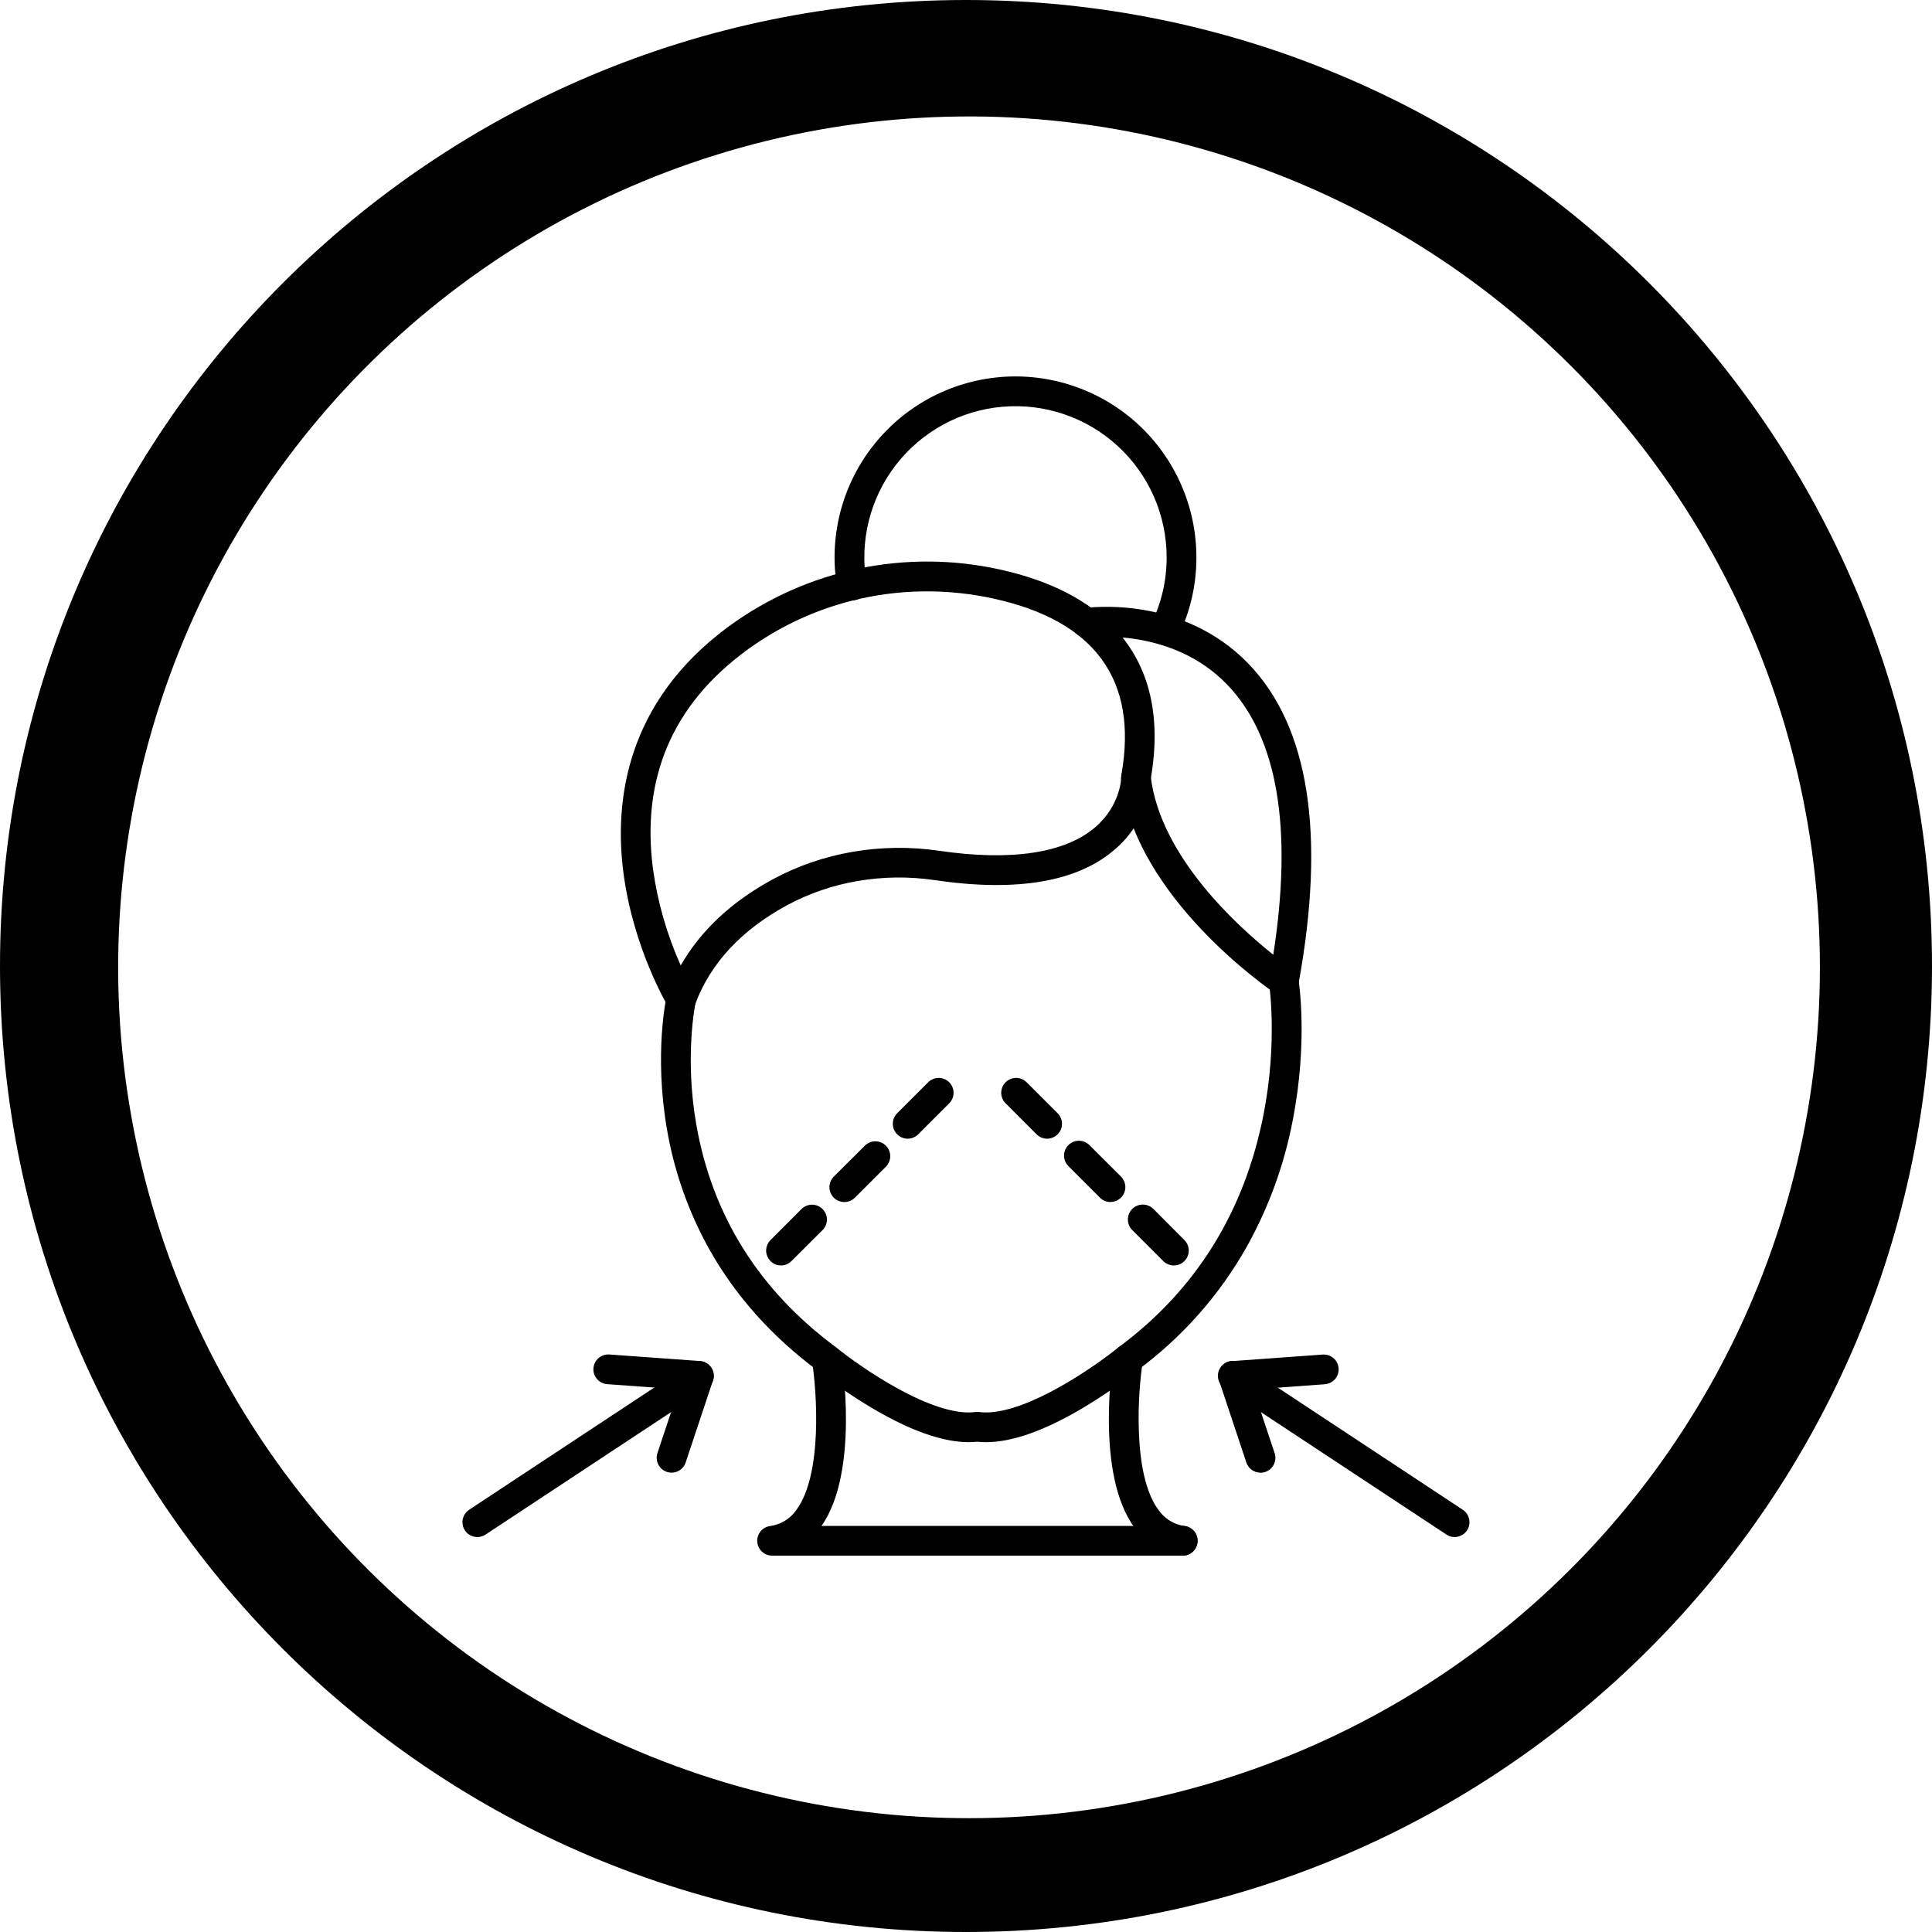 <svg xmlns="http://www.w3.org/2000/svg" xmlns:xlink="http://www.w3.org/1999/xlink" width="1024" zoomAndPan="magnify" viewBox="0 0 768 768" height="1024" preserveAspectRatio="xMidYMid meet" version="1.2"><g id="86abc0483a"><path style=" stroke:none;fill-rule:nonzero;fill:#000000;fill-opacity:1;" d="M 270.766 403.199 C 269.73 403.199 268.762 402.941 267.859 402.434 C 266.957 401.922 266.238 401.223 265.703 400.336 C 265.137 399.391 251.766 376.895 247.84 347.043 C 244.156 319.035 248.441 279.27 289.812 248.926 C 293.633 246.133 297.59 243.551 301.688 241.184 C 305.781 238.812 309.992 236.664 314.312 234.742 C 318.637 232.82 323.051 231.133 327.555 229.676 C 332.055 228.223 336.625 227.012 341.254 226.047 C 345.887 225.078 350.559 224.359 355.266 223.887 C 359.973 223.414 364.691 223.195 369.426 223.223 C 374.156 223.254 378.871 223.535 383.574 224.066 C 388.277 224.598 392.938 225.379 397.555 226.406 C 417.617 230.824 433.059 238.816 443.465 250.16 C 456.969 264.867 461.684 284.719 457.496 309.258 C 457.312 311.973 456.859 314.641 456.145 317.262 C 455.426 319.887 454.457 322.414 453.238 324.844 C 452.02 327.273 450.57 329.559 448.895 331.699 C 447.219 333.844 445.348 335.797 443.281 337.566 C 428.414 350.555 404.266 354.691 371.512 349.855 C 351.113 346.859 330.285 350.414 312.867 359.84 C 294.645 369.73 282.34 382.992 276.32 399.27 C 276.125 399.793 275.863 400.277 275.535 400.727 C 275.203 401.176 274.816 401.57 274.375 401.91 C 273.93 402.25 273.449 402.523 272.93 402.727 C 272.41 402.93 271.875 403.055 271.32 403.109 C 271.137 403.148 270.953 403.18 270.766 403.199 Z M 368.547 235.086 C 362.141 235.074 355.773 235.574 349.441 236.574 C 343.113 237.574 336.902 239.07 330.812 241.055 C 324.719 243.043 318.82 245.496 313.121 248.418 C 307.418 251.34 301.98 254.695 296.809 258.477 C 267.34 280.09 254.809 309.375 259.586 345.516 C 261.445 358.789 265.117 371.539 270.598 383.77 C 278.5 369.945 290.781 358.426 307.238 349.523 C 326.898 338.855 350.34 334.832 373.285 338.195 C 401.879 342.398 423.344 339.164 435.355 328.852 C 445.547 320.094 445.73 309.168 445.73 308.707 C 445.73 308.359 445.762 308.016 445.824 307.676 C 452.359 270.281 435.281 246.828 395.066 237.973 C 386.332 236.047 377.492 235.082 368.547 235.086 Z M 368.547 235.086 "/><path style=" stroke:none;fill-rule:nonzero;fill:#000000;fill-opacity:1;" d="M 510.367 395.98 C 509.16 395.98 508.055 395.645 507.055 394.969 C 504.754 393.43 451.301 356.883 445.699 310.133 C 445.648 309.746 445.633 309.355 445.66 308.965 C 445.684 308.57 445.746 308.188 445.848 307.809 C 445.949 307.43 446.09 307.062 446.262 306.711 C 446.438 306.359 446.645 306.031 446.887 305.719 C 447.125 305.41 447.395 305.125 447.691 304.867 C 447.988 304.613 448.305 304.387 448.648 304.195 C 448.988 304 449.344 303.844 449.719 303.719 C 450.09 303.598 450.473 303.512 450.863 303.469 C 451.25 303.422 451.641 303.414 452.031 303.445 C 452.426 303.477 452.809 303.547 453.188 303.652 C 453.562 303.762 453.926 303.906 454.273 304.086 C 454.625 304.266 454.949 304.477 455.258 304.723 C 455.562 304.969 455.844 305.242 456.094 305.543 C 456.348 305.844 456.566 306.164 456.754 306.508 C 456.941 306.855 457.094 307.215 457.211 307.59 C 457.324 307.965 457.402 308.348 457.445 308.734 C 461.223 340.309 491.719 368.027 506.148 379.523 C 513.984 329.059 507.84 292.969 487.855 272.18 C 465.676 249.094 433.09 253.441 432.77 253.441 C 432.383 253.496 432 253.512 431.609 253.492 C 431.223 253.473 430.844 253.414 430.465 253.316 C 430.09 253.223 429.727 253.09 429.375 252.922 C 429.027 252.758 428.695 252.559 428.387 252.324 C 428.074 252.094 427.789 251.832 427.531 251.543 C 427.27 251.258 427.039 250.945 426.844 250.613 C 426.645 250.277 426.48 249.93 426.352 249.562 C 426.219 249.199 426.129 248.824 426.07 248.438 C 426.016 248.055 426 247.668 426.02 247.281 C 426.039 246.895 426.094 246.512 426.191 246.137 C 426.285 245.762 426.418 245.398 426.582 245.047 C 426.75 244.695 426.949 244.367 427.18 244.055 C 427.414 243.742 427.672 243.457 427.961 243.199 C 428.246 242.938 428.559 242.707 428.891 242.508 C 429.223 242.309 429.574 242.145 429.938 242.016 C 430.305 241.887 430.68 241.793 431.062 241.734 C 432.598 241.504 469.793 236.406 496.266 263.832 C 520.359 288.785 527.062 331.605 516.18 391.105 C 516.004 392.086 515.602 392.965 514.977 393.746 C 514.352 394.523 513.578 395.105 512.656 395.488 C 511.926 395.809 511.164 395.973 510.367 395.98 Z M 510.367 395.98 "/><path style=" stroke:none;fill-rule:nonzero;fill:#000000;fill-opacity:1;" d="M 470.133 618.395 L 306.938 618.395 C 306.566 618.395 306.199 618.359 305.832 618.293 C 305.469 618.223 305.109 618.121 304.766 617.988 C 304.418 617.852 304.086 617.684 303.773 617.488 C 303.457 617.289 303.164 617.062 302.891 616.809 C 302.621 616.555 302.375 616.281 302.152 615.98 C 301.934 615.68 301.742 615.363 301.582 615.027 C 301.422 614.691 301.297 614.344 301.199 613.984 C 301.105 613.625 301.047 613.258 301.02 612.887 C 300.996 612.516 301.004 612.148 301.047 611.777 C 301.094 611.406 301.172 611.047 301.285 610.691 C 301.395 610.336 301.539 609.996 301.719 609.668 C 301.895 609.344 302.102 609.035 302.336 608.746 C 302.57 608.457 302.828 608.195 303.113 607.953 C 303.398 607.715 303.703 607.504 304.027 607.32 C 304.352 607.141 304.691 606.992 305.043 606.871 C 305.395 606.754 305.758 606.672 306.125 606.621 C 307.172 606.48 308.191 606.234 309.184 605.879 C 310.18 605.527 311.125 605.074 312.023 604.523 C 312.926 603.973 313.758 603.332 314.523 602.605 C 315.289 601.879 315.969 601.082 316.57 600.215 C 327.129 585.961 324.641 552.699 322.797 541.078 C 322.75 540.703 322.738 540.324 322.762 539.941 C 322.785 539.562 322.848 539.188 322.941 538.82 C 323.039 538.453 323.172 538.098 323.336 537.754 C 323.5 537.41 323.699 537.086 323.926 536.781 C 324.156 536.477 324.41 536.195 324.691 535.941 C 324.973 535.684 325.277 535.457 325.605 535.262 C 325.93 535.062 326.273 534.898 326.629 534.77 C 326.988 534.637 327.352 534.543 327.73 534.48 C 328.105 534.422 328.484 534.398 328.863 534.41 C 329.246 534.426 329.621 534.473 329.992 534.559 C 330.363 534.645 330.723 534.766 331.07 534.922 C 331.418 535.074 331.746 535.262 332.059 535.48 C 332.371 535.699 332.66 535.945 332.922 536.219 C 333.188 536.496 333.422 536.793 333.629 537.113 C 333.836 537.43 334.012 537.77 334.152 538.121 C 334.293 538.477 334.398 538.84 334.473 539.211 C 334.77 541.102 341.605 585.125 326.57 606.566 L 470.133 606.566 C 470.52 606.566 470.902 606.605 471.285 606.68 C 471.664 606.754 472.035 606.867 472.395 607.016 C 472.754 607.164 473.094 607.348 473.418 607.562 C 473.738 607.777 474.039 608.023 474.312 608.297 C 474.586 608.574 474.832 608.871 475.047 609.195 C 475.266 609.516 475.445 609.859 475.594 610.219 C 475.742 610.574 475.855 610.945 475.93 611.328 C 476.008 611.707 476.043 612.09 476.043 612.48 C 476.043 612.867 476.008 613.254 475.93 613.633 C 475.855 614.016 475.742 614.383 475.594 614.742 C 475.445 615.102 475.266 615.441 475.047 615.766 C 474.832 616.09 474.586 616.387 474.312 616.66 C 474.039 616.938 473.738 617.18 473.418 617.398 C 473.094 617.613 472.754 617.793 472.395 617.945 C 472.035 618.094 471.664 618.203 471.285 618.281 C 470.902 618.355 470.52 618.395 470.133 618.395 Z M 470.133 618.395 "/><path style=" stroke:none;fill-rule:nonzero;fill:#000000;fill-opacity:1;" d="M 391.941 573.289 C 390.801 573.293 389.664 573.234 388.531 573.113 C 377.734 574.258 363.738 569.809 346.938 559.895 C 339.289 555.367 331.98 550.344 325.012 544.828 C 306.855 531.348 292.395 515.16 282 496.695 C 277.805 489.188 274.281 481.375 271.434 473.258 C 268.586 465.145 266.453 456.844 265.035 448.359 C 260.043 418.961 264.777 396.949 264.984 396.02 C 265.086 395.664 265.227 395.32 265.395 394.988 C 265.562 394.656 265.762 394.348 265.992 394.051 C 266.219 393.758 266.473 393.488 266.75 393.246 C 267.031 393 267.332 392.781 267.652 392.594 C 267.969 392.406 268.305 392.246 268.656 392.121 C 269.004 391.996 269.363 391.902 269.73 391.844 C 270.098 391.785 270.465 391.762 270.836 391.773 C 271.207 391.785 271.574 391.832 271.938 391.914 C 272.301 391.992 272.652 392.105 272.996 392.254 C 273.336 392.402 273.66 392.578 273.969 392.785 C 274.277 392.996 274.562 393.23 274.824 393.492 C 275.09 393.754 275.324 394.039 275.535 394.344 C 275.746 394.652 275.926 394.973 276.074 395.312 C 276.223 395.656 276.34 396.008 276.422 396.367 C 276.504 396.73 276.555 397.098 276.566 397.469 C 276.582 397.84 276.559 398.211 276.504 398.578 C 276.465 398.777 272.039 419.621 276.758 446.836 C 283.023 483.027 301.656 512.816 332.113 535.395 L 332.336 535.574 C 342.043 543.477 370.914 563.527 387.719 561.301 C 388.23 561.23 388.742 561.23 389.254 561.301 C 390.16 561.418 391.066 561.473 391.98 561.469 C 409.043 561.469 435.449 543.039 444.641 535.574 L 444.855 535.395 C 475.383 512.77 494.699 481.699 502.273 443.043 C 507.977 413.945 504.508 391.219 504.469 390.996 C 504.406 390.613 504.387 390.227 504.398 389.84 C 504.414 389.453 504.469 389.07 504.559 388.691 C 504.648 388.316 504.777 387.949 504.938 387.598 C 505.102 387.246 505.297 386.914 505.523 386.598 C 505.75 386.285 506.008 385.996 506.293 385.73 C 506.578 385.469 506.883 385.234 507.215 385.031 C 507.547 384.828 507.895 384.66 508.258 384.523 C 508.621 384.391 508.996 384.293 509.379 384.23 C 509.762 384.172 510.145 384.148 510.535 384.16 C 510.922 384.176 511.305 384.227 511.68 384.316 C 512.059 384.41 512.426 384.535 512.777 384.695 C 513.129 384.859 513.461 385.051 513.777 385.281 C 514.09 385.508 514.379 385.762 514.645 386.047 C 514.91 386.332 515.141 386.641 515.348 386.969 C 515.551 387.301 515.719 387.648 515.855 388.012 C 515.988 388.375 516.09 388.746 516.148 389.129 C 516.312 390.121 519.988 413.797 513.969 444.871 C 510.594 462.758 504.48 479.656 495.629 495.559 C 490.184 505.219 483.781 514.199 476.43 522.504 C 469.078 530.805 460.938 538.246 452.008 544.82 C 445.051 550.324 437.758 555.34 430.133 559.871 C 415.043 568.797 402.219 573.289 391.941 573.289 Z M 391.941 573.289 "/><path style=" stroke:none;fill-rule:nonzero;fill:#000000;fill-opacity:1;" d="M 470.141 618.395 C 469.863 618.395 469.59 618.375 469.316 618.34 C 467.488 618.098 465.707 617.668 463.965 617.059 C 462.227 616.445 460.57 615.66 458.992 614.707 C 457.414 613.75 455.949 612.645 454.602 611.387 C 453.254 610.129 452.047 608.75 450.984 607.242 C 435.316 586.07 442.285 541.117 442.59 539.211 C 442.652 538.828 442.75 538.457 442.887 538.094 C 443.02 537.73 443.191 537.383 443.395 537.051 C 443.598 536.723 443.832 536.414 444.098 536.129 C 444.359 535.844 444.648 535.59 444.965 535.363 C 445.277 535.133 445.609 534.941 445.965 534.777 C 446.316 534.617 446.68 534.492 447.059 534.402 C 447.438 534.312 447.82 534.258 448.207 534.242 C 448.594 534.23 448.98 534.254 449.363 534.312 C 449.746 534.375 450.121 534.473 450.484 534.609 C 450.848 534.742 451.195 534.91 451.523 535.113 C 451.855 535.316 452.164 535.551 452.449 535.812 C 452.734 536.078 452.988 536.367 453.219 536.68 C 453.445 536.996 453.641 537.328 453.801 537.68 C 453.965 538.031 454.09 538.398 454.18 538.773 C 454.273 539.152 454.324 539.535 454.34 539.922 C 454.355 540.309 454.332 540.695 454.273 541.078 C 452.422 552.699 449.941 585.961 460.5 600.215 C 461.098 601.086 461.781 601.883 462.547 602.609 C 463.312 603.336 464.145 603.973 465.043 604.523 C 465.941 605.078 466.891 605.527 467.883 605.883 C 468.879 606.234 469.898 606.48 470.945 606.621 C 471.312 606.672 471.676 606.754 472.027 606.871 C 472.379 606.988 472.719 607.141 473.043 607.32 C 473.367 607.504 473.672 607.715 473.953 607.953 C 474.238 608.191 474.5 608.457 474.734 608.746 C 474.969 609.031 475.176 609.34 475.352 609.668 C 475.527 609.996 475.672 610.336 475.785 610.688 C 475.898 611.043 475.977 611.406 476.02 611.773 C 476.066 612.145 476.074 612.512 476.051 612.883 C 476.023 613.254 475.965 613.621 475.871 613.98 C 475.777 614.34 475.648 614.688 475.488 615.023 C 475.328 615.359 475.141 615.676 474.918 615.977 C 474.699 616.277 474.453 616.551 474.184 616.805 C 473.91 617.059 473.617 617.285 473.301 617.484 C 472.988 617.68 472.656 617.848 472.312 617.984 C 471.965 618.121 471.609 618.223 471.246 618.293 C 470.879 618.359 470.512 618.395 470.141 618.395 Z M 470.141 618.395 "/><path style=" stroke:none;fill-rule:nonzero;fill:#000000;fill-opacity:1;" d="M 462.965 256.441 C 462.715 256.441 462.465 256.43 462.219 256.398 C 461.969 256.367 461.727 256.32 461.484 256.258 C 461.242 256.195 461.004 256.117 460.77 256.023 C 460.539 255.93 460.312 255.824 460.094 255.703 C 459.875 255.582 459.664 255.445 459.465 255.301 C 459.262 255.152 459.07 254.992 458.887 254.82 C 458.707 254.645 458.539 254.465 458.379 254.27 C 458.223 254.074 458.074 253.871 457.945 253.66 C 457.812 253.449 457.691 253.227 457.59 253 C 457.484 252.773 457.395 252.539 457.32 252.301 C 457.246 252.062 457.188 251.82 457.141 251.574 C 457.098 251.328 457.07 251.078 457.059 250.828 C 457.047 250.578 457.047 250.332 457.066 250.082 C 457.086 249.832 457.121 249.586 457.172 249.34 C 457.223 249.094 457.289 248.855 457.371 248.617 C 457.453 248.379 457.547 248.148 457.66 247.926 C 459.68 243.82 461.203 239.535 462.234 235.074 C 463.262 230.617 463.77 226.098 463.758 221.523 C 463.758 220.484 463.73 219.449 463.676 218.414 C 463.621 217.379 463.539 216.348 463.434 215.316 C 463.324 214.285 463.191 213.258 463.031 212.234 C 462.867 211.211 462.684 210.191 462.469 209.176 C 462.254 208.16 462.016 207.152 461.75 206.152 C 461.484 205.148 461.191 204.156 460.875 203.168 C 460.559 202.184 460.215 201.203 459.848 200.234 C 459.48 199.266 459.086 198.309 458.672 197.359 C 458.254 196.41 457.812 195.473 457.344 194.547 C 456.879 193.621 456.391 192.707 455.875 191.805 C 455.363 190.906 454.828 190.02 454.27 189.145 C 453.711 188.273 453.129 187.414 452.523 186.574 C 451.922 185.73 451.297 184.902 450.652 184.094 C 450.004 183.281 449.336 182.488 448.648 181.715 C 447.965 180.938 447.258 180.18 446.531 179.441 C 445.805 178.699 445.059 177.98 444.293 177.281 C 443.531 176.578 442.75 175.898 441.949 175.238 C 441.152 174.578 440.336 173.938 439.504 173.32 C 438.672 172.703 437.824 172.105 436.961 171.531 C 436.098 170.957 435.223 170.406 434.332 169.879 C 433.438 169.348 432.535 168.844 431.617 168.359 C 430.699 167.879 429.77 167.422 428.828 166.988 C 427.887 166.551 426.938 166.145 425.973 165.758 C 425.012 165.375 424.039 165.016 423.059 164.68 C 422.078 164.344 421.086 164.035 420.09 163.754 C 419.094 163.469 418.09 163.211 417.078 162.98 C 416.07 162.75 415.055 162.543 414.031 162.367 C 413.012 162.188 411.988 162.035 410.957 161.91 C 409.93 161.785 408.898 161.684 407.863 161.613 C 406.828 161.539 405.793 161.492 404.758 161.477 C 403.723 161.457 402.688 161.465 401.648 161.5 C 400.613 161.535 399.578 161.594 398.547 161.684 C 397.516 161.773 396.484 161.887 395.457 162.027 C 394.43 162.172 393.406 162.34 392.391 162.531 C 391.371 162.727 390.359 162.949 389.352 163.195 C 388.348 163.441 387.348 163.715 386.355 164.016 C 385.363 164.312 384.379 164.637 383.402 164.984 C 382.426 165.336 381.461 165.711 380.504 166.109 C 379.547 166.508 378.602 166.934 377.668 167.383 C 376.734 167.832 375.809 168.305 374.902 168.801 C 373.992 169.297 373.094 169.816 372.211 170.359 C 371.328 170.898 370.461 171.465 369.605 172.055 C 368.75 172.641 367.914 173.25 367.09 173.879 C 366.27 174.512 365.465 175.164 364.676 175.836 C 363.887 176.508 363.113 177.203 362.363 177.914 C 361.609 178.625 360.875 179.359 360.16 180.109 C 359.445 180.859 358.75 181.629 358.074 182.414 C 357.402 183.199 356.746 184.004 356.113 184.824 C 355.48 185.645 354.867 186.48 354.277 187.332 C 353.688 188.184 353.117 189.051 352.574 189.934 C 352.027 190.812 351.504 191.707 351.008 192.617 C 350.508 193.527 350.031 194.445 349.582 195.379 C 349.129 196.312 348.703 197.258 348.301 198.211 C 347.898 199.168 347.52 200.133 347.168 201.105 C 346.812 202.082 346.484 203.062 346.184 204.055 C 345.883 205.047 345.605 206.047 345.355 207.051 C 345.105 208.059 344.883 209.07 344.684 210.086 C 344.488 211.105 344.316 212.125 344.172 213.152 C 344.027 214.18 343.906 215.207 343.816 216.242 C 343.723 217.273 343.66 218.309 343.621 219.344 C 343.582 220.379 343.57 221.414 343.586 222.453 C 343.602 223.488 343.645 224.523 343.715 225.559 C 343.781 226.59 343.879 227.625 344 228.652 C 344.125 229.684 344.273 230.707 344.449 231.73 C 344.516 232.113 344.547 232.5 344.539 232.891 C 344.531 233.281 344.488 233.668 344.402 234.047 C 344.32 234.43 344.199 234.801 344.039 235.156 C 343.883 235.516 343.691 235.852 343.469 236.172 C 343.246 236.492 342.992 236.789 342.707 237.059 C 342.426 237.324 342.117 237.566 341.789 237.773 C 341.457 237.984 341.113 238.156 340.746 238.297 C 340.383 238.438 340.008 238.539 339.621 238.605 C 339.238 238.672 338.852 238.699 338.461 238.688 C 338.07 238.676 337.684 238.629 337.305 238.539 C 336.922 238.453 336.555 238.328 336.199 238.168 C 335.844 238.008 335.504 237.812 335.188 237.586 C 334.871 237.359 334.578 237.102 334.309 236.816 C 334.043 236.531 333.809 236.223 333.602 235.891 C 333.395 235.559 333.223 235.211 333.09 234.844 C 332.953 234.48 332.852 234.102 332.789 233.719 C 332.578 232.496 332.402 231.27 332.254 230.035 C 332.109 228.805 331.996 227.57 331.91 226.332 C 331.828 225.094 331.777 223.855 331.762 222.613 C 331.742 221.375 331.758 220.133 331.801 218.895 C 331.848 217.656 331.926 216.418 332.035 215.18 C 332.145 213.945 332.289 212.715 332.461 211.484 C 332.633 210.258 332.84 209.035 333.078 207.816 C 333.312 206.598 333.582 205.387 333.883 204.184 C 334.18 202.98 334.512 201.785 334.871 200.598 C 335.234 199.41 335.625 198.234 336.047 197.07 C 336.469 195.902 336.922 194.746 337.406 193.605 C 337.887 192.461 338.398 191.332 338.938 190.215 C 339.48 189.098 340.047 187.996 340.645 186.91 C 341.242 185.824 341.867 184.75 342.523 183.695 C 343.176 182.641 343.855 181.605 344.562 180.586 C 345.266 179.566 346 178.566 346.758 177.582 C 347.516 176.602 348.301 175.641 349.109 174.699 C 349.918 173.758 350.75 172.84 351.605 171.941 C 352.461 171.043 353.34 170.168 354.238 169.312 C 355.141 168.461 356.062 167.633 357.008 166.828 C 357.949 166.023 358.914 165.242 359.898 164.488 C 360.883 163.734 361.887 163.004 362.91 162.301 C 363.93 161.598 364.969 160.922 366.027 160.273 C 367.086 159.621 368.156 159 369.246 158.406 C 370.336 157.812 371.441 157.25 372.559 156.711 C 373.676 156.176 374.809 155.668 375.953 155.191 C 377.098 154.711 378.254 154.262 379.422 153.844 C 380.59 153.426 381.77 153.039 382.957 152.684 C 384.145 152.324 385.34 152 386.547 151.703 C 387.75 151.406 388.961 151.145 390.18 150.91 C 391.398 150.68 392.621 150.477 393.852 150.309 C 395.078 150.137 396.312 150 397.547 149.895 C 398.785 149.789 400.023 149.715 401.262 149.676 C 402.504 149.633 403.742 149.625 404.984 149.648 C 406.223 149.668 407.461 149.723 408.699 149.812 C 409.938 149.898 411.172 150.016 412.402 150.168 C 413.633 150.316 414.859 150.5 416.082 150.715 C 417.305 150.93 418.52 151.176 419.73 151.449 C 420.938 151.727 422.141 152.035 423.332 152.375 C 424.527 152.715 425.711 153.086 426.883 153.484 C 428.059 153.887 429.223 154.316 430.371 154.777 C 431.523 155.238 432.664 155.727 433.789 156.246 C 434.918 156.766 436.027 157.316 437.125 157.891 C 438.227 158.469 439.309 159.074 440.375 159.707 C 441.441 160.34 442.492 161 443.523 161.688 C 444.555 162.375 445.57 163.09 446.566 163.828 C 447.562 164.57 448.539 165.336 449.492 166.125 C 450.449 166.914 451.383 167.73 452.297 168.57 C 453.211 169.406 454.105 170.27 454.973 171.156 C 455.844 172.039 456.688 172.945 457.512 173.875 C 458.332 174.805 459.129 175.754 459.902 176.723 C 460.676 177.695 461.426 178.684 462.148 179.691 C 462.867 180.699 463.562 181.727 464.234 182.773 C 464.902 183.816 465.543 184.879 466.156 185.957 C 466.773 187.035 467.355 188.129 467.914 189.234 C 468.473 190.344 469 191.465 469.5 192.602 C 470 193.738 470.469 194.883 470.91 196.043 C 471.348 197.203 471.758 198.375 472.137 199.555 C 472.516 200.738 472.867 201.926 473.184 203.125 C 473.5 204.324 473.789 205.531 474.043 206.746 C 474.301 207.961 474.523 209.18 474.715 210.406 C 474.906 211.629 475.066 212.859 475.195 214.094 C 475.324 215.328 475.422 216.562 475.484 217.805 C 475.551 219.043 475.582 220.281 475.582 221.523 C 475.602 227 474.992 232.41 473.758 237.75 C 472.523 243.09 470.695 248.215 468.273 253.133 C 468.031 253.629 467.723 254.082 467.352 254.496 C 466.984 254.906 466.562 255.258 466.094 255.551 C 465.625 255.844 465.125 256.062 464.594 256.215 C 464.062 256.367 463.52 256.445 462.965 256.441 Z M 462.965 256.441 "/><path style=" stroke:none;fill-rule:nonzero;fill:#000000;fill-opacity:1;" d="M 416.258 452.652 C 415.469 452.652 414.715 452.504 413.988 452.203 C 413.266 451.902 412.625 451.473 412.07 450.914 L 399.734 438.582 C 399.461 438.309 399.215 438.008 399 437.688 C 398.785 437.363 398.602 437.023 398.453 436.664 C 398.305 436.305 398.195 435.934 398.117 435.555 C 398.043 435.172 398.004 434.789 398.004 434.398 C 398.004 434.012 398.043 433.629 398.117 433.246 C 398.195 432.867 398.305 432.496 398.453 432.137 C 398.602 431.777 398.785 431.438 399 431.113 C 399.215 430.793 399.461 430.492 399.734 430.219 C 400.012 429.945 400.309 429.699 400.633 429.484 C 400.957 429.266 401.297 429.086 401.656 428.938 C 402.012 428.789 402.383 428.676 402.766 428.602 C 403.145 428.523 403.531 428.484 403.918 428.484 C 404.305 428.484 404.691 428.523 405.07 428.602 C 405.453 428.676 405.824 428.789 406.18 428.938 C 406.539 429.086 406.879 429.266 407.203 429.484 C 407.527 429.699 407.824 429.945 408.102 430.219 L 420.434 442.551 C 420.848 442.965 421.191 443.43 421.465 443.945 C 421.738 444.461 421.934 445.008 422.047 445.578 C 422.16 446.152 422.188 446.73 422.129 447.312 C 422.074 447.895 421.934 448.453 421.711 448.992 C 421.484 449.535 421.188 450.031 420.82 450.48 C 420.449 450.934 420.02 451.324 419.535 451.648 C 419.051 451.973 418.527 452.223 417.969 452.391 C 417.41 452.562 416.84 452.648 416.258 452.652 Z M 416.258 452.652 "/><path style=" stroke:none;fill-rule:nonzero;fill:#000000;fill-opacity:1;" d="M 441.43 477.828 C 440.648 477.828 439.895 477.68 439.168 477.379 C 438.445 477.078 437.809 476.652 437.254 476.098 L 424.918 463.766 C 424.621 463.496 424.355 463.199 424.117 462.875 C 423.879 462.551 423.676 462.207 423.512 461.844 C 423.344 461.48 423.215 461.102 423.125 460.711 C 423.035 460.32 422.984 459.922 422.973 459.523 C 422.965 459.121 422.996 458.723 423.066 458.328 C 423.137 457.934 423.246 457.551 423.398 457.18 C 423.547 456.805 423.73 456.453 423.953 456.117 C 424.172 455.785 424.426 455.473 424.711 455.191 C 424.992 454.906 425.305 454.656 425.641 454.438 C 425.973 454.215 426.328 454.031 426.699 453.883 C 427.074 453.734 427.457 453.625 427.852 453.555 C 428.246 453.484 428.645 453.457 429.047 453.469 C 429.445 453.477 429.844 453.527 430.234 453.621 C 430.625 453.711 431 453.84 431.367 454.012 C 431.73 454.18 432.074 454.383 432.395 454.621 C 432.719 454.859 433.016 455.125 433.281 455.426 L 445.617 467.711 C 446.031 468.125 446.375 468.59 446.648 469.105 C 446.926 469.621 447.117 470.168 447.23 470.738 C 447.348 471.312 447.375 471.891 447.316 472.473 C 447.258 473.055 447.117 473.617 446.895 474.156 C 446.668 474.695 446.371 475.191 446 475.645 C 445.629 476.094 445.203 476.484 444.715 476.809 C 444.23 477.133 443.707 477.379 443.148 477.551 C 442.586 477.719 442.016 477.805 441.43 477.805 Z M 441.43 477.828 "/><path style=" stroke:none;fill-rule:nonzero;fill:#000000;fill-opacity:1;" d="M 466.605 503.039 C 465.824 503.043 465.07 502.891 464.344 502.594 C 463.621 502.293 462.98 501.867 462.43 501.312 L 450.094 488.977 C 449.816 488.703 449.57 488.402 449.352 488.078 C 449.137 487.754 448.953 487.41 448.801 487.051 C 448.652 486.691 448.539 486.316 448.461 485.934 C 448.387 485.551 448.348 485.164 448.348 484.773 C 448.348 484.383 448.383 483.996 448.461 483.613 C 448.535 483.23 448.648 482.859 448.797 482.5 C 448.945 482.137 449.129 481.793 449.348 481.469 C 449.562 481.145 449.809 480.844 450.086 480.57 C 450.363 480.293 450.664 480.047 450.988 479.828 C 451.312 479.613 451.656 479.43 452.016 479.281 C 452.379 479.129 452.75 479.02 453.133 478.941 C 453.516 478.867 453.902 478.828 454.293 478.828 C 454.684 478.828 455.07 478.867 455.453 478.945 C 455.836 479.02 456.207 479.133 456.57 479.285 C 456.93 479.434 457.273 479.617 457.598 479.836 C 457.922 480.051 458.219 480.301 458.496 480.574 L 470.785 492.91 C 471.203 493.324 471.555 493.789 471.836 494.305 C 472.113 494.82 472.312 495.367 472.434 495.945 C 472.551 496.52 472.582 497.102 472.523 497.688 C 472.469 498.273 472.328 498.836 472.105 499.383 C 471.879 499.926 471.582 500.426 471.207 500.879 C 470.836 501.332 470.402 501.723 469.914 502.051 C 469.426 502.375 468.898 502.621 468.332 502.793 C 467.77 502.961 467.195 503.043 466.605 503.039 Z M 466.605 503.039 "/><path style=" stroke:none;fill-rule:nonzero;fill:#000000;fill-opacity:1;" d="M 360.812 452.652 C 360.23 452.652 359.656 452.566 359.098 452.395 C 358.539 452.223 358.016 451.977 357.531 451.652 C 357.047 451.324 356.617 450.938 356.246 450.484 C 355.875 450.035 355.578 449.539 355.355 448.996 C 355.129 448.457 354.988 447.895 354.934 447.316 C 354.875 446.734 354.902 446.156 355.016 445.582 C 355.129 445.008 355.324 444.465 355.598 443.949 C 355.871 443.434 356.215 442.965 356.629 442.551 L 368.961 430.219 C 369.238 429.945 369.535 429.699 369.859 429.484 C 370.18 429.27 370.523 429.086 370.883 428.938 C 371.238 428.789 371.609 428.68 371.988 428.602 C 372.371 428.527 372.754 428.488 373.145 428.488 C 373.531 428.488 373.914 428.527 374.297 428.602 C 374.676 428.68 375.047 428.793 375.406 428.941 C 375.766 429.09 376.105 429.27 376.426 429.484 C 376.75 429.703 377.047 429.945 377.324 430.223 C 377.598 430.496 377.844 430.793 378.059 431.117 C 378.273 431.441 378.457 431.781 378.605 432.141 C 378.754 432.496 378.863 432.867 378.941 433.246 C 379.016 433.629 379.055 434.012 379.055 434.402 C 379.055 434.789 379.016 435.172 378.941 435.555 C 378.867 435.934 378.754 436.305 378.605 436.664 C 378.457 437.023 378.277 437.363 378.059 437.684 C 377.844 438.008 377.602 438.309 377.324 438.582 L 364.992 450.914 C 364.441 451.473 363.801 451.902 363.078 452.203 C 362.352 452.504 361.598 452.652 360.812 452.652 Z M 360.812 452.652 "/><path style=" stroke:none;fill-rule:nonzero;fill:#000000;fill-opacity:1;" d="M 335.617 477.828 C 335.031 477.828 334.457 477.742 333.895 477.57 C 333.336 477.402 332.812 477.152 332.324 476.828 C 331.836 476.5 331.41 476.109 331.039 475.656 C 330.668 475.203 330.371 474.707 330.148 474.164 C 329.926 473.621 329.785 473.059 329.73 472.477 C 329.672 471.891 329.703 471.312 329.82 470.738 C 329.938 470.164 330.133 469.621 330.41 469.105 C 330.691 468.59 331.039 468.125 331.453 467.711 L 343.789 455.426 C 344.062 455.148 344.359 454.902 344.684 454.688 C 345.008 454.473 345.348 454.289 345.707 454.141 C 346.066 453.992 346.434 453.879 346.816 453.805 C 347.195 453.727 347.582 453.688 347.969 453.688 C 348.359 453.688 348.742 453.727 349.125 453.801 C 349.504 453.879 349.875 453.988 350.234 454.137 C 350.594 454.285 350.934 454.469 351.258 454.684 C 351.582 454.902 351.879 455.145 352.152 455.422 C 352.43 455.695 352.676 455.996 352.891 456.316 C 353.105 456.641 353.289 456.98 353.438 457.34 C 353.586 457.699 353.699 458.07 353.773 458.449 C 353.848 458.832 353.887 459.215 353.887 459.605 C 353.887 459.992 353.848 460.379 353.773 460.758 C 353.695 461.141 353.582 461.512 353.434 461.867 C 353.285 462.227 353.105 462.57 352.887 462.891 C 352.672 463.215 352.426 463.512 352.152 463.789 L 339.816 476.121 C 339.258 476.672 338.613 477.098 337.887 477.391 C 337.16 477.688 336.402 477.832 335.617 477.828 Z M 335.617 477.828 "/><path style=" stroke:none;fill-rule:nonzero;fill:#000000;fill-opacity:1;" d="M 310.457 503.039 C 309.871 503.039 309.301 502.953 308.742 502.785 C 308.184 502.613 307.66 502.367 307.176 502.039 C 306.688 501.715 306.262 501.328 305.891 500.875 C 305.52 500.426 305.223 499.93 305 499.387 C 304.777 498.848 304.637 498.289 304.578 497.707 C 304.52 497.125 304.551 496.547 304.664 495.977 C 304.777 495.402 304.973 494.855 305.246 494.344 C 305.523 493.828 305.867 493.363 306.277 492.949 L 318.613 480.613 C 318.887 480.34 319.188 480.094 319.508 479.879 C 319.832 479.66 320.172 479.48 320.531 479.332 C 320.891 479.18 321.262 479.07 321.641 478.992 C 322.023 478.918 322.406 478.879 322.797 478.879 C 323.184 478.879 323.57 478.918 323.949 478.992 C 324.332 479.066 324.699 479.18 325.059 479.328 C 325.418 479.477 325.758 479.66 326.082 479.875 C 326.406 480.09 326.703 480.336 326.98 480.609 C 327.254 480.887 327.5 481.184 327.715 481.508 C 327.93 481.832 328.113 482.172 328.262 482.531 C 328.41 482.891 328.523 483.262 328.598 483.641 C 328.672 484.023 328.711 484.406 328.711 484.797 C 328.711 485.184 328.672 485.57 328.598 485.949 C 328.52 486.332 328.41 486.699 328.262 487.059 C 328.109 487.418 327.93 487.758 327.711 488.082 C 327.496 488.406 327.25 488.703 326.977 488.977 L 314.641 501.273 C 314.09 501.836 313.449 502.27 312.727 502.574 C 312 502.879 311.242 503.035 310.457 503.039 Z M 310.457 503.039 "/><path style=" stroke:none;fill-rule:nonzero;fill:#000000;fill-opacity:1;" d="M 189.742 611.004 C 189.105 611.004 188.484 610.906 187.883 610.707 C 187.277 610.508 186.723 610.219 186.211 609.836 C 185.699 609.457 185.262 609.008 184.898 608.488 C 184.531 607.965 184.258 607.402 184.074 606.793 C 183.891 606.184 183.809 605.559 183.828 604.922 C 183.848 604.289 183.965 603.672 184.18 603.074 C 184.398 602.477 184.703 601.926 185.098 601.426 C 185.492 600.93 185.953 600.504 186.484 600.152 L 274.543 542.023 C 274.867 541.809 275.211 541.625 275.57 541.48 C 275.93 541.332 276.301 541.219 276.684 541.145 C 277.062 541.07 277.449 541.031 277.84 541.035 C 278.227 541.035 278.613 541.074 278.996 541.152 C 279.375 541.227 279.746 541.34 280.105 541.492 C 280.465 541.641 280.805 541.824 281.129 542.043 C 281.449 542.258 281.75 542.508 282.023 542.781 C 282.297 543.059 282.543 543.359 282.758 543.684 C 282.973 544.008 283.152 544.348 283.301 544.707 C 283.449 545.07 283.559 545.441 283.633 545.82 C 283.707 546.203 283.746 546.59 283.742 546.977 C 283.742 547.367 283.703 547.754 283.625 548.133 C 283.547 548.516 283.434 548.883 283.281 549.242 C 283.133 549.602 282.949 549.941 282.73 550.266 C 282.512 550.586 282.266 550.887 281.988 551.16 C 281.715 551.434 281.414 551.68 281.09 551.891 L 193 610.023 C 192.012 610.676 190.926 611.004 189.742 611.004 Z M 189.742 611.004 "/><path style=" stroke:none;fill-rule:nonzero;fill:#000000;fill-opacity:1;" d="M 266.957 585.406 C 266.488 585.406 266.027 585.352 265.57 585.242 C 265.113 585.133 264.68 584.969 264.262 584.758 C 263.844 584.543 263.457 584.281 263.102 583.977 C 262.746 583.672 262.434 583.328 262.16 582.949 C 261.887 582.57 261.66 582.164 261.48 581.73 C 261.305 581.297 261.18 580.848 261.109 580.383 C 261.039 579.922 261.023 579.453 261.062 578.988 C 261.102 578.52 261.195 578.066 261.344 577.621 L 269.789 552.277 L 241.375 550.227 C 240.988 550.199 240.605 550.133 240.23 550.031 C 239.859 549.926 239.496 549.789 239.148 549.613 C 238.805 549.441 238.477 549.234 238.168 548.996 C 237.863 548.758 237.582 548.492 237.328 548.195 C 237.074 547.902 236.852 547.586 236.66 547.25 C 236.469 546.914 236.312 546.559 236.188 546.191 C 236.066 545.824 235.98 545.445 235.934 545.059 C 235.887 544.676 235.875 544.289 235.902 543.902 C 235.93 543.516 235.996 543.133 236.098 542.758 C 236.203 542.383 236.34 542.023 236.516 541.676 C 236.688 541.328 236.895 541.004 237.133 540.695 C 237.371 540.391 237.637 540.109 237.934 539.855 C 238.227 539.602 238.539 539.379 238.879 539.188 C 239.215 538.996 239.57 538.836 239.938 538.715 C 240.305 538.594 240.684 538.508 241.066 538.461 C 241.453 538.41 241.84 538.402 242.227 538.43 L 278.238 541.031 C 278.688 541.066 279.129 541.148 279.559 541.285 C 279.988 541.418 280.398 541.602 280.789 541.828 C 281.18 542.055 281.535 542.324 281.863 542.637 C 282.191 542.945 282.48 543.289 282.73 543.664 C 282.977 544.043 283.18 544.441 283.336 544.863 C 283.496 545.289 283.602 545.723 283.66 546.168 C 283.719 546.617 283.723 547.066 283.68 547.516 C 283.633 547.965 283.539 548.402 283.391 548.828 L 272.562 581.375 C 272.367 581.965 272.082 582.508 271.715 583.004 C 271.348 583.504 270.914 583.934 270.41 584.297 C 269.906 584.656 269.359 584.934 268.77 585.121 C 268.18 585.312 267.578 585.406 266.957 585.406 Z M 266.957 585.406 "/><path style=" stroke:none;fill-rule:nonzero;fill:#000000;fill-opacity:1;" d="M 578.258 611.004 C 577.074 611.004 575.988 610.676 575 610.023 L 486.91 551.891 C 486.578 551.684 486.27 551.441 485.984 551.172 C 485.695 550.898 485.441 550.602 485.215 550.281 C 484.988 549.957 484.797 549.617 484.637 549.254 C 484.48 548.895 484.359 548.523 484.273 548.137 C 484.191 547.75 484.148 547.363 484.141 546.969 C 484.137 546.574 484.168 546.184 484.242 545.797 C 484.312 545.41 484.422 545.031 484.57 544.668 C 484.719 544.301 484.902 543.953 485.117 543.625 C 485.336 543.297 485.582 542.992 485.859 542.711 C 486.137 542.434 486.441 542.184 486.77 541.965 C 487.098 541.746 487.441 541.562 487.809 541.414 C 488.172 541.262 488.547 541.152 488.934 541.074 C 489.32 541 489.711 540.965 490.105 540.969 C 490.5 540.973 490.891 541.016 491.273 541.098 C 491.66 541.176 492.035 541.297 492.395 541.453 C 492.758 541.609 493.102 541.801 493.426 542.023 L 581.484 600.152 C 582.016 600.504 582.477 600.93 582.871 601.426 C 583.266 601.926 583.57 602.477 583.789 603.074 C 584.004 603.672 584.125 604.289 584.141 604.922 C 584.16 605.559 584.078 606.184 583.895 606.793 C 583.711 607.402 583.438 607.965 583.074 608.488 C 582.707 609.008 582.27 609.457 581.758 609.836 C 581.25 610.219 580.691 610.508 580.086 610.707 C 579.484 610.906 578.863 611.004 578.227 611.004 Z M 578.258 611.004 "/><path style=" stroke:none;fill-rule:nonzero;fill:#000000;fill-opacity:1;" d="M 501.043 585.406 C 500.422 585.406 499.816 585.312 499.227 585.121 C 498.637 584.93 498.09 584.652 497.586 584.289 C 497.082 583.926 496.648 583.496 496.281 582.992 C 495.914 582.492 495.633 581.949 495.438 581.359 L 484.609 548.828 C 484.465 548.402 484.371 547.965 484.328 547.516 C 484.285 547.066 484.297 546.617 484.355 546.172 C 484.414 545.727 484.523 545.293 484.684 544.871 C 484.844 544.449 485.047 544.051 485.297 543.676 C 485.547 543.301 485.836 542.961 486.164 542.652 C 486.492 542.344 486.852 542.074 487.242 541.848 C 487.633 541.621 488.043 541.441 488.473 541.309 C 488.902 541.176 489.344 541.094 489.793 541.062 L 525.805 538.461 C 526.191 538.434 526.578 538.441 526.961 538.492 C 527.348 538.539 527.723 538.625 528.09 538.75 C 528.461 538.871 528.812 539.027 529.148 539.219 C 529.484 539.414 529.801 539.637 530.094 539.891 C 530.387 540.145 530.652 540.422 530.891 540.73 C 531.129 541.035 531.336 541.363 531.508 541.711 C 531.684 542.055 531.82 542.418 531.926 542.793 C 532.027 543.164 532.094 543.547 532.121 543.934 C 532.148 544.32 532.137 544.707 532.09 545.09 C 532.043 545.477 531.957 545.852 531.836 546.219 C 531.715 546.59 531.555 546.941 531.363 547.277 C 531.172 547.617 530.949 547.934 530.695 548.227 C 530.441 548.52 530.164 548.785 529.855 549.023 C 529.551 549.262 529.227 549.469 528.879 549.641 C 528.531 549.816 528.172 549.957 527.797 550.059 C 527.422 550.164 527.043 550.227 526.656 550.258 L 498.238 552.309 L 506.688 577.652 C 506.836 578.098 506.93 578.551 506.969 579.02 C 507.008 579.484 506.992 579.949 506.922 580.414 C 506.852 580.879 506.727 581.324 506.551 581.758 C 506.371 582.191 506.145 582.602 505.871 582.98 C 505.598 583.359 505.281 583.703 504.926 584.008 C 504.57 584.312 504.188 584.574 503.77 584.785 C 503.352 585 502.914 585.164 502.461 585.273 C 502.004 585.383 501.543 585.438 501.074 585.438 Z M 501.043 585.406 "/><path style=" stroke:none;fill-rule:nonzero;fill:#000000;fill-opacity:1;" d="M 384 0 C 171.926 0 0 171.926 0 384 C 0 596.074 171.926 768 384 768 C 596.074 768 768 596.074 768 384 C 768 171.926 596.074 0 384 0 Z M 624.031 624.031 C 619.125 628.922 614.074 633.656 608.879 638.238 C 603.684 642.816 598.352 647.234 592.887 651.488 C 587.418 655.742 581.828 659.82 576.109 663.73 C 570.391 667.641 564.559 671.371 558.613 674.922 C 552.664 678.473 546.613 681.84 540.461 685.02 C 534.309 688.195 528.062 691.184 521.723 693.98 C 515.387 696.777 508.969 699.375 502.473 701.777 C 495.977 704.176 489.41 706.379 482.781 708.375 C 476.148 710.375 469.461 712.168 462.719 713.754 C 455.977 715.34 449.191 716.719 442.363 717.891 C 435.539 719.062 428.684 720.02 421.797 720.77 C 414.91 721.52 408.008 722.059 401.09 722.383 C 394.172 722.707 387.246 722.82 380.32 722.719 C 373.395 722.621 366.48 722.309 359.574 721.785 C 352.668 721.258 345.781 720.523 338.922 719.574 C 332.059 718.625 325.234 717.469 318.445 716.102 C 311.652 714.734 304.914 713.16 298.219 711.379 C 291.523 709.598 284.895 707.613 278.32 705.426 C 271.75 703.234 265.25 700.848 258.828 698.258 C 252.402 695.672 246.062 692.887 239.809 689.91 C 233.555 686.934 227.398 683.766 221.34 680.41 C 215.281 677.055 209.328 673.516 203.488 669.797 C 197.645 666.074 191.922 662.176 186.32 658.105 C 180.719 654.031 175.246 649.789 169.902 645.383 C 164.562 640.973 159.359 636.402 154.297 631.676 C 149.238 626.945 144.324 622.066 139.562 617.035 C 134.801 612.008 130.199 606.836 125.758 601.52 C 121.312 596.207 117.035 590.766 112.926 585.188 C 108.816 579.613 104.883 573.914 101.125 568.098 C 97.363 562.281 93.785 556.352 90.391 550.316 C 86.996 544.277 83.789 538.145 80.77 531.91 C 77.754 525.676 74.93 519.352 72.301 512.945 C 69.668 506.539 67.238 500.055 65.008 493.496 C 62.773 486.941 60.746 480.32 58.922 473.641 C 57.098 466.957 55.477 460.227 54.066 453.445 C 52.656 446.664 51.453 439.848 50.461 432.992 C 49.469 426.137 48.688 419.258 48.117 412.355 C 47.547 405.449 47.188 398.539 47.043 391.613 C 46.898 384.688 46.965 377.766 47.246 370.844 C 47.527 363.922 48.02 357.016 48.723 350.125 C 49.426 343.234 50.344 336.375 51.469 329.539 C 52.594 322.703 53.93 315.91 55.473 309.16 C 57.016 302.406 58.766 295.707 60.719 289.062 C 62.676 282.418 64.832 275.84 67.191 269.328 C 69.551 262.816 72.105 256.379 74.859 250.023 C 77.613 243.672 80.562 237.406 83.699 231.23 C 86.84 225.055 90.164 218.984 93.676 213.016 C 97.188 207.043 100.883 201.188 104.754 195.445 C 108.625 189.703 112.668 184.082 116.887 178.586 C 121.105 173.094 125.484 167.734 130.031 162.508 C 134.578 157.281 139.281 152.199 144.141 147.266 C 149 142.328 154.004 137.543 159.156 132.914 C 164.309 128.285 169.598 123.82 175.027 119.516 C 180.453 115.211 186.008 111.078 191.688 107.117 C 197.367 103.152 203.164 99.367 209.078 95.762 C 214.992 92.152 221.012 88.73 227.133 85.496 C 233.258 82.258 239.473 79.211 245.785 76.355 C 252.094 73.5 258.488 70.844 264.961 68.379 C 271.438 65.918 277.98 63.656 284.594 61.598 C 291.207 59.535 297.875 57.68 304.602 56.031 C 311.328 54.379 318.102 52.938 324.918 51.703 C 331.73 50.469 338.578 49.445 345.457 48.629 C 352.336 47.816 359.234 47.215 366.148 46.824 C 373.062 46.434 379.984 46.254 386.91 46.289 C 393.836 46.324 400.758 46.574 407.668 47.031 C 414.578 47.492 421.469 48.164 428.34 49.047 C 435.211 49.93 442.047 51.023 448.848 52.328 C 455.652 53.633 462.406 55.141 469.117 56.859 C 475.828 58.578 482.477 60.5 489.07 62.629 C 495.66 64.754 502.184 67.082 508.633 69.609 C 515.078 72.137 521.445 74.859 527.727 77.781 C 534.008 80.699 540.195 83.805 546.285 87.105 C 552.375 90.402 558.359 93.887 564.234 97.551 C 570.113 101.219 575.871 105.062 581.512 109.082 C 587.152 113.102 592.664 117.293 598.047 121.648 C 603.43 126.008 608.676 130.527 613.781 135.211 C 618.887 139.891 623.844 144.723 628.652 149.707 C 633.461 154.695 638.109 159.82 642.605 165.094 C 647.098 170.363 651.426 175.77 655.586 181.305 C 659.746 186.844 663.734 192.5 667.551 198.285 C 671.363 204.066 674.996 209.961 678.449 215.965 C 681.898 221.969 685.164 228.074 688.242 234.281 C 691.316 240.488 694.199 246.781 696.891 253.164 C 699.582 259.547 702.07 266.004 704.367 272.543 C 706.66 279.078 708.75 285.676 710.637 292.34 C 712.523 299.008 714.207 305.723 715.68 312.488 C 717.156 319.258 718.422 326.062 719.48 332.91 C 720.535 339.754 721.383 346.625 722.016 353.523 C 722.652 360.422 723.074 367.332 723.285 374.254 C 723.492 381.176 723.492 388.102 723.277 395.023 C 723.062 401.945 722.633 408.855 721.996 415.754 C 721.355 422.652 720.504 429.523 719.441 436.367 C 718.379 443.211 717.109 450.016 715.629 456.781 C 714.148 463.551 712.465 470.266 710.57 476.926 C 708.68 483.59 706.586 490.188 704.285 496.723 C 701.988 503.258 699.492 509.715 696.797 516.098 C 692.547 526.16 687.82 535.992 682.617 545.598 C 677.414 555.203 671.758 564.535 665.652 573.594 C 659.547 582.652 653.016 591.395 646.062 599.82 C 639.109 608.246 631.766 616.316 624.031 624.031 Z M 624.031 624.031 "/></g></svg>